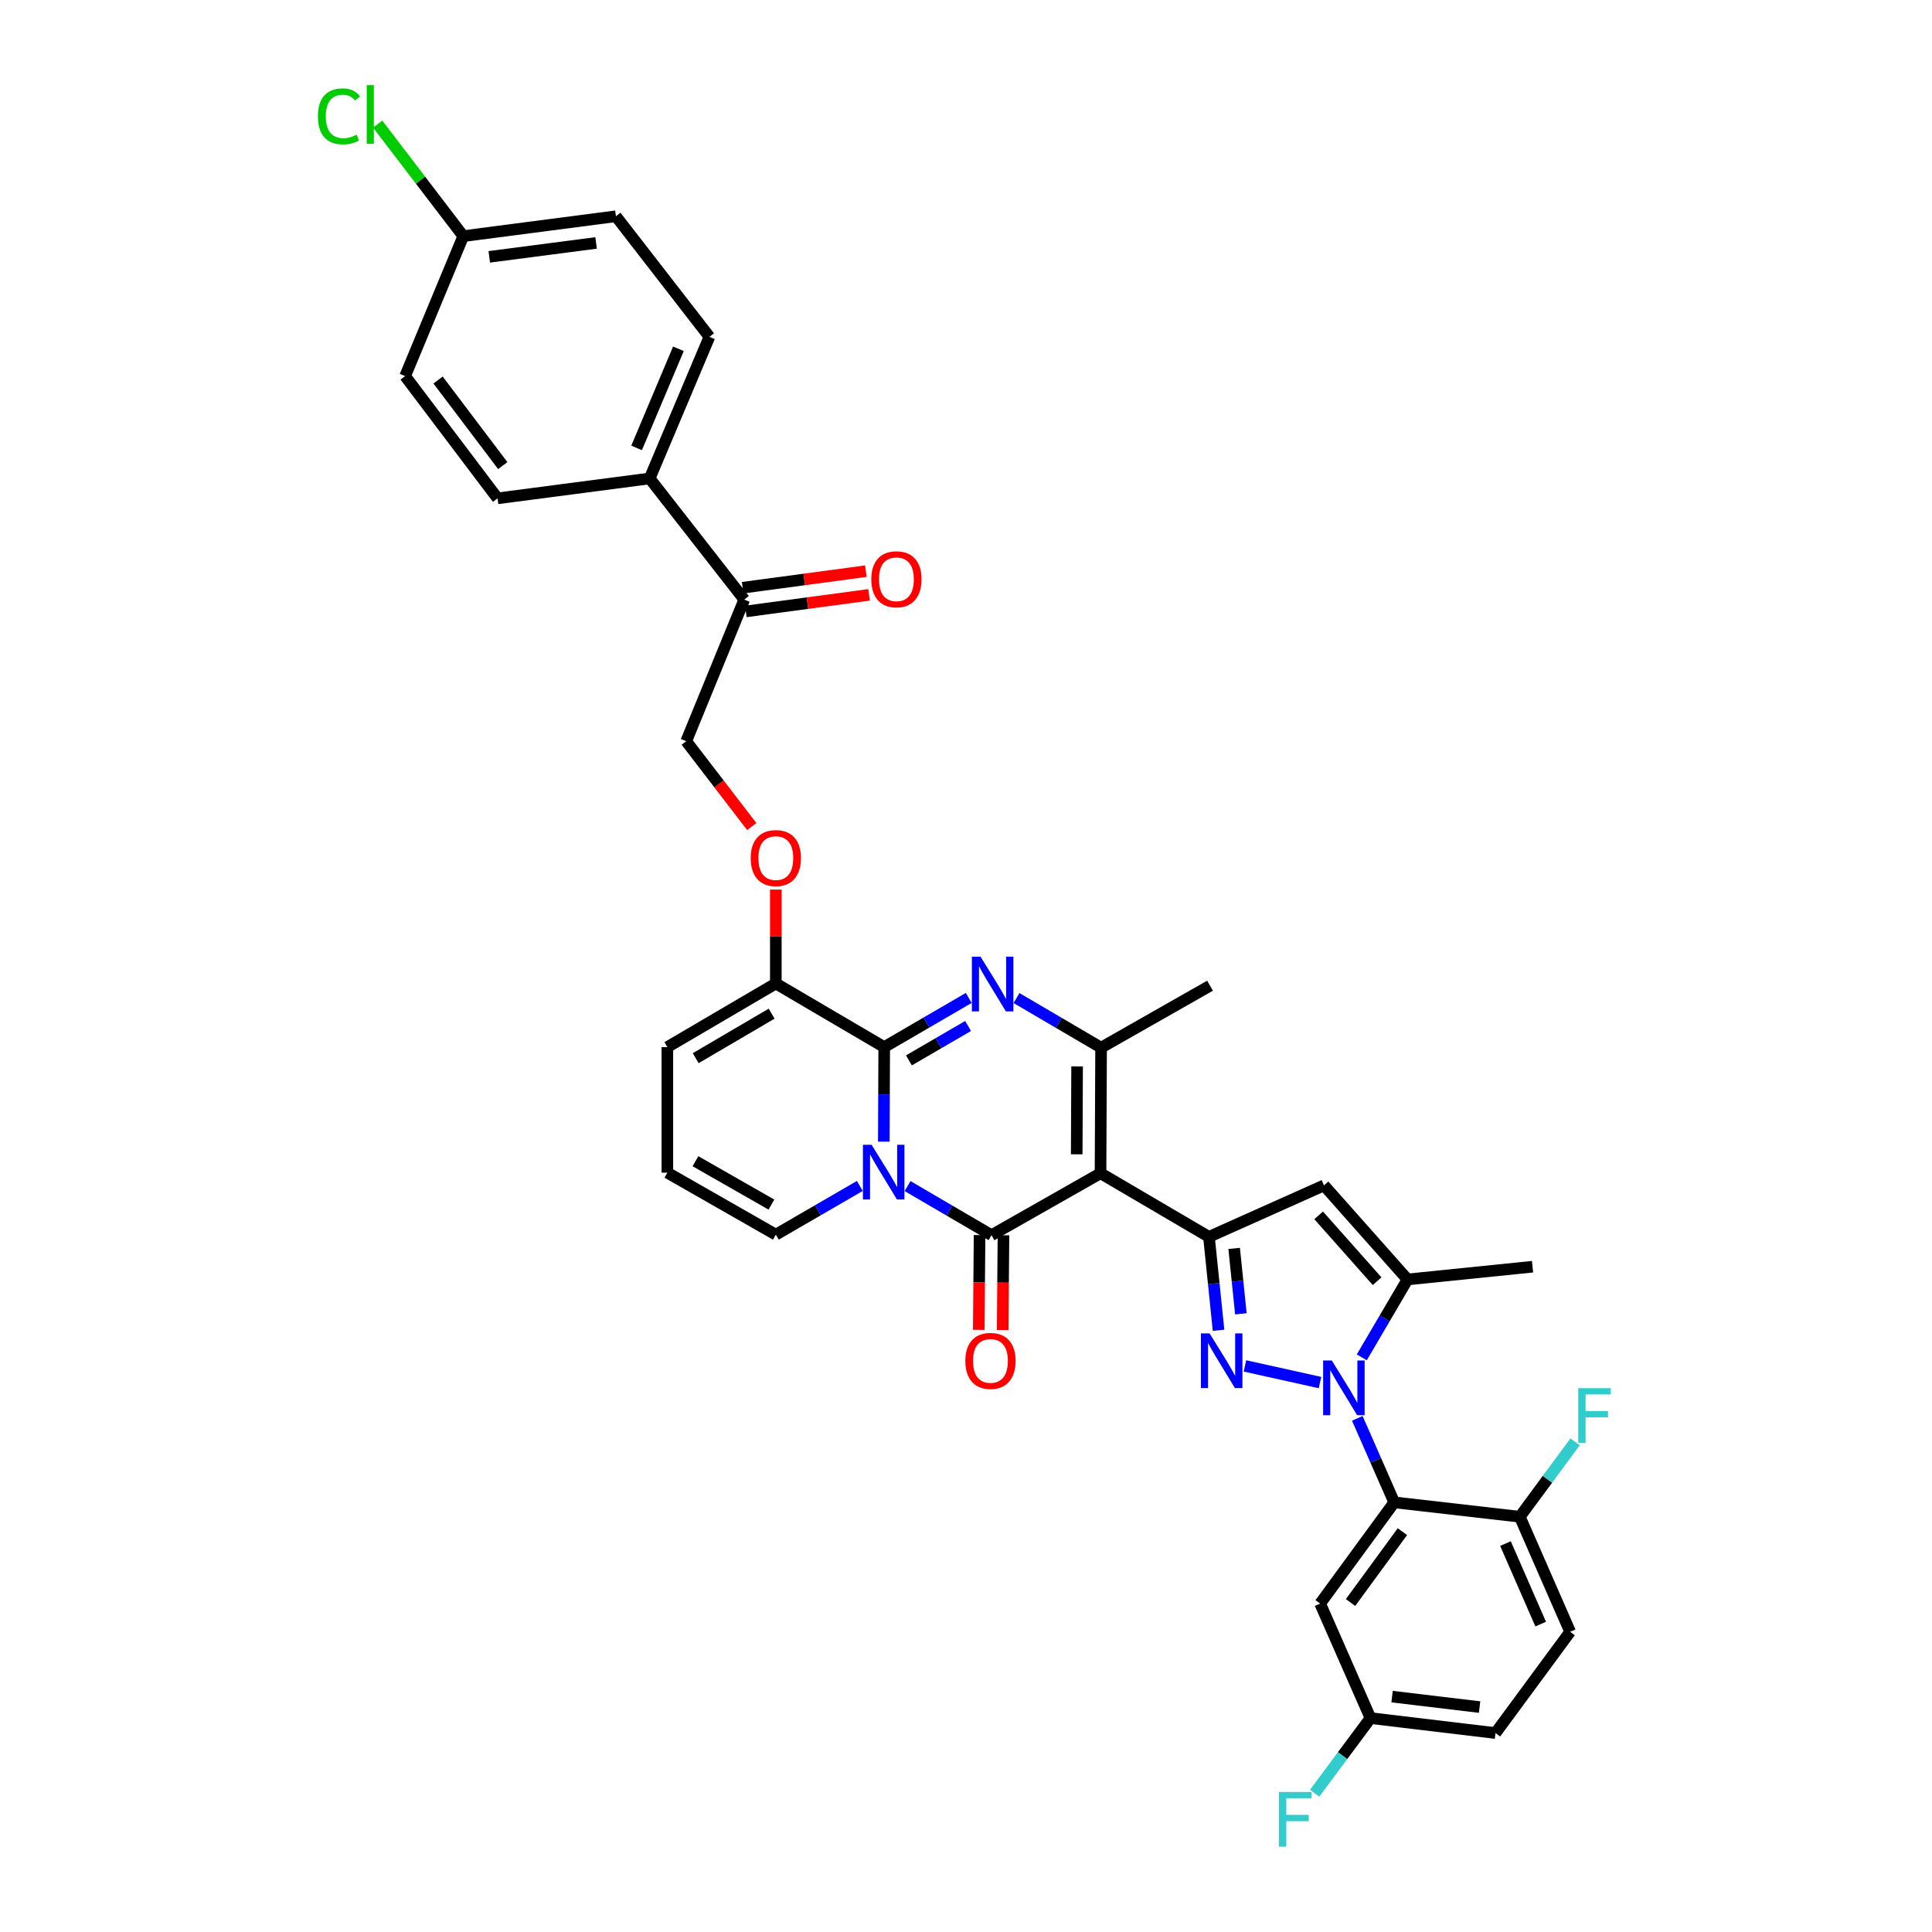 <?xml version='1.0' encoding='iso-8859-1'?>
<svg version='1.1' baseProfile='full'
              xmlns='http://www.w3.org/2000/svg'
                      xmlns:rdkit='http://www.rdkit.org/xml'
                      xmlns:xlink='http://www.w3.org/1999/xlink'
                  xml:space='preserve'
width='1000px' height='1000px' viewBox='0 0 1000 1000'>
<!-- END OF HEADER -->
<rect style='opacity:1.0;fill:#FFFFFF;stroke:none' width='1000' height='1000' x='0' y='0'> </rect>
<path class='bond-1' d='M 469.751,613.913 L 491.479,626.62' style='fill:none;fill-rule:evenodd;stroke:#0000FF;stroke-width:6px;stroke-linecap:butt;stroke-linejoin:miter;stroke-opacity:1' />
<path class='bond-1' d='M 491.479,626.62 L 513.208,639.326' style='fill:none;fill-rule:evenodd;stroke:#000000;stroke-width:6px;stroke-linecap:butt;stroke-linejoin:miter;stroke-opacity:1' />
<path class='bond-3' d='M 457.461,590.91 L 457.565,566.446' style='fill:none;fill-rule:evenodd;stroke:#0000FF;stroke-width:6px;stroke-linecap:butt;stroke-linejoin:miter;stroke-opacity:1' />
<path class='bond-3' d='M 457.565,566.446 L 457.669,541.981' style='fill:none;fill-rule:evenodd;stroke:#000000;stroke-width:6px;stroke-linecap:butt;stroke-linejoin:miter;stroke-opacity:1' />
<path class='bond-12' d='M 445.041,613.849 L 423.304,626.45' style='fill:none;fill-rule:evenodd;stroke:#0000FF;stroke-width:6px;stroke-linecap:butt;stroke-linejoin:miter;stroke-opacity:1' />
<path class='bond-12' d='M 423.304,626.45 L 401.567,639.051' style='fill:none;fill-rule:evenodd;stroke:#000000;stroke-width:6px;stroke-linecap:butt;stroke-linejoin:miter;stroke-opacity:1' />
<path class='bond-0' d='M 569.632,607.265 L 513.208,639.326' style='fill:none;fill-rule:evenodd;stroke:#000000;stroke-width:6px;stroke-linecap:butt;stroke-linejoin:miter;stroke-opacity:1' />
<path class='bond-6' d='M 569.632,607.265 L 625.748,640.192' style='fill:none;fill-rule:evenodd;stroke:#000000;stroke-width:6px;stroke-linecap:butt;stroke-linejoin:miter;stroke-opacity:1' />
<path class='bond-7' d='M 569.632,607.265 L 569.921,542.27' style='fill:none;fill-rule:evenodd;stroke:#000000;stroke-width:6px;stroke-linecap:butt;stroke-linejoin:miter;stroke-opacity:1' />
<path class='bond-7' d='M 557.305,597.461 L 557.507,551.964' style='fill:none;fill-rule:evenodd;stroke:#000000;stroke-width:6px;stroke-linecap:butt;stroke-linejoin:miter;stroke-opacity:1' />
<path class='bond-14' d='M 507.022,639.274 L 506.815,663.799' style='fill:none;fill-rule:evenodd;stroke:#000000;stroke-width:6px;stroke-linecap:butt;stroke-linejoin:miter;stroke-opacity:1' />
<path class='bond-14' d='M 506.815,663.799 L 506.607,688.324' style='fill:none;fill-rule:evenodd;stroke:#FF0000;stroke-width:6px;stroke-linecap:butt;stroke-linejoin:miter;stroke-opacity:1' />
<path class='bond-14' d='M 519.393,639.378 L 519.185,663.903' style='fill:none;fill-rule:evenodd;stroke:#000000;stroke-width:6px;stroke-linecap:butt;stroke-linejoin:miter;stroke-opacity:1' />
<path class='bond-14' d='M 519.185,663.903 L 518.978,688.429' style='fill:none;fill-rule:evenodd;stroke:#FF0000;stroke-width:6px;stroke-linecap:butt;stroke-linejoin:miter;stroke-opacity:1' />
<path class='bond-2' d='M 683.235,715.613 L 644.382,706.993' style='fill:none;fill-rule:evenodd;stroke:#0000FF;stroke-width:6px;stroke-linecap:butt;stroke-linejoin:miter;stroke-opacity:1' />
<path class='bond-8' d='M 702.534,734.134 L 712.095,755.876' style='fill:none;fill-rule:evenodd;stroke:#0000FF;stroke-width:6px;stroke-linecap:butt;stroke-linejoin:miter;stroke-opacity:1' />
<path class='bond-8' d='M 712.095,755.876 L 721.656,777.618' style='fill:none;fill-rule:evenodd;stroke:#000000;stroke-width:6px;stroke-linecap:butt;stroke-linejoin:miter;stroke-opacity:1' />
<path class='bond-38' d='M 704.858,702.569 L 716.69,682.404' style='fill:none;fill-rule:evenodd;stroke:#0000FF;stroke-width:6px;stroke-linecap:butt;stroke-linejoin:miter;stroke-opacity:1' />
<path class='bond-38' d='M 716.69,682.404 L 728.522,662.24' style='fill:none;fill-rule:evenodd;stroke:#000000;stroke-width:6px;stroke-linecap:butt;stroke-linejoin:miter;stroke-opacity:1' />
<path class='bond-5' d='M 457.669,541.981 L 479.546,529.257' style='fill:none;fill-rule:evenodd;stroke:#000000;stroke-width:6px;stroke-linecap:butt;stroke-linejoin:miter;stroke-opacity:1' />
<path class='bond-5' d='M 479.546,529.257 L 501.422,516.533' style='fill:none;fill-rule:evenodd;stroke:#0000FF;stroke-width:6px;stroke-linecap:butt;stroke-linejoin:miter;stroke-opacity:1' />
<path class='bond-5' d='M 470.452,548.858 L 485.765,539.951' style='fill:none;fill-rule:evenodd;stroke:#000000;stroke-width:6px;stroke-linecap:butt;stroke-linejoin:miter;stroke-opacity:1' />
<path class='bond-5' d='M 485.765,539.951 L 501.079,531.044' style='fill:none;fill-rule:evenodd;stroke:#0000FF;stroke-width:6px;stroke-linecap:butt;stroke-linejoin:miter;stroke-opacity:1' />
<path class='bond-11' d='M 457.669,541.981 L 401.567,509.054' style='fill:none;fill-rule:evenodd;stroke:#000000;stroke-width:6px;stroke-linecap:butt;stroke-linejoin:miter;stroke-opacity:1' />
<path class='bond-4' d='M 630.718,688.549 L 628.233,664.371' style='fill:none;fill-rule:evenodd;stroke:#0000FF;stroke-width:6px;stroke-linecap:butt;stroke-linejoin:miter;stroke-opacity:1' />
<path class='bond-4' d='M 628.233,664.371 L 625.748,640.192' style='fill:none;fill-rule:evenodd;stroke:#000000;stroke-width:6px;stroke-linecap:butt;stroke-linejoin:miter;stroke-opacity:1' />
<path class='bond-4' d='M 642.278,680.031 L 640.539,663.106' style='fill:none;fill-rule:evenodd;stroke:#0000FF;stroke-width:6px;stroke-linecap:butt;stroke-linejoin:miter;stroke-opacity:1' />
<path class='bond-4' d='M 640.539,663.106 L 638.799,646.181' style='fill:none;fill-rule:evenodd;stroke:#000000;stroke-width:6px;stroke-linecap:butt;stroke-linejoin:miter;stroke-opacity:1' />
<path class='bond-36' d='M 526.152,516.597 L 548.036,529.433' style='fill:none;fill-rule:evenodd;stroke:#0000FF;stroke-width:6px;stroke-linecap:butt;stroke-linejoin:miter;stroke-opacity:1' />
<path class='bond-36' d='M 548.036,529.433 L 569.921,542.27' style='fill:none;fill-rule:evenodd;stroke:#000000;stroke-width:6px;stroke-linecap:butt;stroke-linejoin:miter;stroke-opacity:1' />
<path class='bond-10' d='M 625.748,640.192 L 685.3,613.553' style='fill:none;fill-rule:evenodd;stroke:#000000;stroke-width:6px;stroke-linecap:butt;stroke-linejoin:miter;stroke-opacity:1' />
<path class='bond-27' d='M 569.921,542.27 L 626.312,510.195' style='fill:none;fill-rule:evenodd;stroke:#000000;stroke-width:6px;stroke-linecap:butt;stroke-linejoin:miter;stroke-opacity:1' />
<path class='bond-13' d='M 721.656,777.618 L 683.3,830.016' style='fill:none;fill-rule:evenodd;stroke:#000000;stroke-width:6px;stroke-linecap:butt;stroke-linejoin:miter;stroke-opacity:1' />
<path class='bond-13' d='M 725.885,792.785 L 699.036,829.464' style='fill:none;fill-rule:evenodd;stroke:#000000;stroke-width:6px;stroke-linecap:butt;stroke-linejoin:miter;stroke-opacity:1' />
<path class='bond-15' d='M 721.656,777.618 L 786.652,785.062' style='fill:none;fill-rule:evenodd;stroke:#000000;stroke-width:6px;stroke-linecap:butt;stroke-linejoin:miter;stroke-opacity:1' />
<path class='bond-9' d='M 728.522,662.24 L 685.3,613.553' style='fill:none;fill-rule:evenodd;stroke:#000000;stroke-width:6px;stroke-linecap:butt;stroke-linejoin:miter;stroke-opacity:1' />
<path class='bond-9' d='M 712.788,663.15 L 682.532,629.069' style='fill:none;fill-rule:evenodd;stroke:#000000;stroke-width:6px;stroke-linecap:butt;stroke-linejoin:miter;stroke-opacity:1' />
<path class='bond-34' d='M 728.522,662.24 L 793.242,655.649' style='fill:none;fill-rule:evenodd;stroke:#000000;stroke-width:6px;stroke-linecap:butt;stroke-linejoin:miter;stroke-opacity:1' />
<path class='bond-16' d='M 401.567,509.054 L 401.567,484.749' style='fill:none;fill-rule:evenodd;stroke:#000000;stroke-width:6px;stroke-linecap:butt;stroke-linejoin:miter;stroke-opacity:1' />
<path class='bond-16' d='M 401.567,484.749 L 401.567,460.444' style='fill:none;fill-rule:evenodd;stroke:#FF0000;stroke-width:6px;stroke-linecap:butt;stroke-linejoin:miter;stroke-opacity:1' />
<path class='bond-19' d='M 401.567,509.054 L 345.418,541.981' style='fill:none;fill-rule:evenodd;stroke:#000000;stroke-width:6px;stroke-linecap:butt;stroke-linejoin:miter;stroke-opacity:1' />
<path class='bond-19' d='M 399.403,524.665 L 360.098,547.713' style='fill:none;fill-rule:evenodd;stroke:#000000;stroke-width:6px;stroke-linecap:butt;stroke-linejoin:miter;stroke-opacity:1' />
<path class='bond-18' d='M 401.567,639.051 L 345.418,606.976' style='fill:none;fill-rule:evenodd;stroke:#000000;stroke-width:6px;stroke-linecap:butt;stroke-linejoin:miter;stroke-opacity:1' />
<path class='bond-18' d='M 399.281,623.498 L 359.976,601.046' style='fill:none;fill-rule:evenodd;stroke:#000000;stroke-width:6px;stroke-linecap:butt;stroke-linejoin:miter;stroke-opacity:1' />
<path class='bond-24' d='M 683.3,830.016 L 709.361,889.286' style='fill:none;fill-rule:evenodd;stroke:#000000;stroke-width:6px;stroke-linecap:butt;stroke-linejoin:miter;stroke-opacity:1' />
<path class='bond-23' d='M 786.652,785.062 L 812.699,844.614' style='fill:none;fill-rule:evenodd;stroke:#000000;stroke-width:6px;stroke-linecap:butt;stroke-linejoin:miter;stroke-opacity:1' />
<path class='bond-23' d='M 779.225,798.952 L 797.458,840.638' style='fill:none;fill-rule:evenodd;stroke:#000000;stroke-width:6px;stroke-linecap:butt;stroke-linejoin:miter;stroke-opacity:1' />
<path class='bond-29' d='M 786.652,785.062 L 800.961,765.674' style='fill:none;fill-rule:evenodd;stroke:#000000;stroke-width:6px;stroke-linecap:butt;stroke-linejoin:miter;stroke-opacity:1' />
<path class='bond-29' d='M 800.961,765.674 L 815.269,746.285' style='fill:none;fill-rule:evenodd;stroke:#33CCCC;stroke-width:6px;stroke-linecap:butt;stroke-linejoin:miter;stroke-opacity:1' />
<path class='bond-21' d='M 389.111,427.835 L 372.147,405.741' style='fill:none;fill-rule:evenodd;stroke:#FF0000;stroke-width:6px;stroke-linecap:butt;stroke-linejoin:miter;stroke-opacity:1' />
<path class='bond-21' d='M 372.147,405.741 L 355.184,383.648' style='fill:none;fill-rule:evenodd;stroke:#000000;stroke-width:6px;stroke-linecap:butt;stroke-linejoin:miter;stroke-opacity:1' />
<path class='bond-17' d='M 385.224,310.337 L 355.184,383.648' style='fill:none;fill-rule:evenodd;stroke:#000000;stroke-width:6px;stroke-linecap:butt;stroke-linejoin:miter;stroke-opacity:1' />
<path class='bond-20' d='M 385.224,310.337 L 336.263,247.644' style='fill:none;fill-rule:evenodd;stroke:#000000;stroke-width:6px;stroke-linecap:butt;stroke-linejoin:miter;stroke-opacity:1' />
<path class='bond-22' d='M 386.049,316.467 L 417.936,312.179' style='fill:none;fill-rule:evenodd;stroke:#000000;stroke-width:6px;stroke-linecap:butt;stroke-linejoin:miter;stroke-opacity:1' />
<path class='bond-22' d='M 417.936,312.179 L 449.823,307.892' style='fill:none;fill-rule:evenodd;stroke:#FF0000;stroke-width:6px;stroke-linecap:butt;stroke-linejoin:miter;stroke-opacity:1' />
<path class='bond-22' d='M 384.4,304.207 L 416.287,299.919' style='fill:none;fill-rule:evenodd;stroke:#000000;stroke-width:6px;stroke-linecap:butt;stroke-linejoin:miter;stroke-opacity:1' />
<path class='bond-22' d='M 416.287,299.919 L 448.174,295.631' style='fill:none;fill-rule:evenodd;stroke:#FF0000;stroke-width:6px;stroke-linecap:butt;stroke-linejoin:miter;stroke-opacity:1' />
<path class='bond-37' d='M 345.418,606.976 L 345.418,541.981' style='fill:none;fill-rule:evenodd;stroke:#000000;stroke-width:6px;stroke-linecap:butt;stroke-linejoin:miter;stroke-opacity:1' />
<path class='bond-25' d='M 336.263,247.644 L 367.19,174.347' style='fill:none;fill-rule:evenodd;stroke:#000000;stroke-width:6px;stroke-linecap:butt;stroke-linejoin:miter;stroke-opacity:1' />
<path class='bond-25' d='M 329.504,231.84 L 351.153,180.532' style='fill:none;fill-rule:evenodd;stroke:#000000;stroke-width:6px;stroke-linecap:butt;stroke-linejoin:miter;stroke-opacity:1' />
<path class='bond-26' d='M 336.263,247.644 L 257.536,257.946' style='fill:none;fill-rule:evenodd;stroke:#000000;stroke-width:6px;stroke-linecap:butt;stroke-linejoin:miter;stroke-opacity:1' />
<path class='bond-40' d='M 812.699,844.614 L 774.068,897.025' style='fill:none;fill-rule:evenodd;stroke:#000000;stroke-width:6px;stroke-linecap:butt;stroke-linejoin:miter;stroke-opacity:1' />
<path class='bond-30' d='M 709.361,889.286 L 774.068,897.025' style='fill:none;fill-rule:evenodd;stroke:#000000;stroke-width:6px;stroke-linecap:butt;stroke-linejoin:miter;stroke-opacity:1' />
<path class='bond-30' d='M 720.536,878.164 L 765.831,883.581' style='fill:none;fill-rule:evenodd;stroke:#000000;stroke-width:6px;stroke-linecap:butt;stroke-linejoin:miter;stroke-opacity:1' />
<path class='bond-33' d='M 709.361,889.286 L 694.91,908.724' style='fill:none;fill-rule:evenodd;stroke:#000000;stroke-width:6px;stroke-linecap:butt;stroke-linejoin:miter;stroke-opacity:1' />
<path class='bond-33' d='M 694.91,908.724 L 680.459,928.162' style='fill:none;fill-rule:evenodd;stroke:#33CCCC;stroke-width:6px;stroke-linecap:butt;stroke-linejoin:miter;stroke-opacity:1' />
<path class='bond-31' d='M 367.19,174.347 L 318.793,111.929' style='fill:none;fill-rule:evenodd;stroke:#000000;stroke-width:6px;stroke-linecap:butt;stroke-linejoin:miter;stroke-opacity:1' />
<path class='bond-32' d='M 257.536,257.946 L 209.702,194.669' style='fill:none;fill-rule:evenodd;stroke:#000000;stroke-width:6px;stroke-linecap:butt;stroke-linejoin:miter;stroke-opacity:1' />
<path class='bond-32' d='M 260.23,240.995 L 226.746,196.701' style='fill:none;fill-rule:evenodd;stroke:#000000;stroke-width:6px;stroke-linecap:butt;stroke-linejoin:miter;stroke-opacity:1' />
<path class='bond-28' d='M 239.791,122.224 L 318.793,111.929' style='fill:none;fill-rule:evenodd;stroke:#000000;stroke-width:6px;stroke-linecap:butt;stroke-linejoin:miter;stroke-opacity:1' />
<path class='bond-28' d='M 253.24,132.947 L 308.541,125.741' style='fill:none;fill-rule:evenodd;stroke:#000000;stroke-width:6px;stroke-linecap:butt;stroke-linejoin:miter;stroke-opacity:1' />
<path class='bond-35' d='M 239.791,122.224 L 217.641,93.234' style='fill:none;fill-rule:evenodd;stroke:#000000;stroke-width:6px;stroke-linecap:butt;stroke-linejoin:miter;stroke-opacity:1' />
<path class='bond-35' d='M 217.641,93.234 L 195.49,64.245' style='fill:none;fill-rule:evenodd;stroke:#00CC00;stroke-width:6px;stroke-linecap:butt;stroke-linejoin:miter;stroke-opacity:1' />
<path class='bond-39' d='M 239.791,122.224 L 209.702,194.669' style='fill:none;fill-rule:evenodd;stroke:#000000;stroke-width:6px;stroke-linecap:butt;stroke-linejoin:miter;stroke-opacity:1' />
<path  class='atom-0' d='M 451.134 592.528
L 460.414 607.528
Q 461.334 609.008, 462.814 611.688
Q 464.294 614.368, 464.374 614.528
L 464.374 592.528
L 468.134 592.528
L 468.134 620.848
L 464.254 620.848
L 454.294 604.448
Q 453.134 602.528, 451.894 600.328
Q 450.694 598.128, 450.334 597.448
L 450.334 620.848
L 446.654 620.848
L 446.654 592.528
L 451.134 592.528
' fill='#0000FF'/>
<path  class='atom-3' d='M 689.335 704.195
L 698.615 719.195
Q 699.535 720.675, 701.015 723.355
Q 702.495 726.035, 702.575 726.195
L 702.575 704.195
L 706.335 704.195
L 706.335 732.515
L 702.455 732.515
L 692.495 716.115
Q 691.335 714.195, 690.095 711.995
Q 688.895 709.795, 688.535 709.115
L 688.535 732.515
L 684.855 732.515
L 684.855 704.195
L 689.335 704.195
' fill='#0000FF'/>
<path  class='atom-5' d='M 626.079 690.161
L 635.359 705.161
Q 636.279 706.641, 637.759 709.321
Q 639.239 712.001, 639.319 712.161
L 639.319 690.161
L 643.079 690.161
L 643.079 718.481
L 639.199 718.481
L 629.239 702.081
Q 628.079 700.161, 626.839 697.961
Q 625.639 695.761, 625.279 695.081
L 625.279 718.481
L 621.599 718.481
L 621.599 690.161
L 626.079 690.161
' fill='#0000FF'/>
<path  class='atom-6' d='M 507.525 495.183
L 516.805 510.183
Q 517.725 511.663, 519.205 514.343
Q 520.685 517.023, 520.765 517.183
L 520.765 495.183
L 524.525 495.183
L 524.525 523.503
L 520.645 523.503
L 510.685 507.103
Q 509.525 505.183, 508.285 502.983
Q 507.085 500.783, 506.725 500.103
L 506.725 523.503
L 503.045 523.503
L 503.045 495.183
L 507.525 495.183
' fill='#0000FF'/>
<path  class='atom-15' d='M 499.658 704.401
Q 499.658 697.601, 503.018 693.801
Q 506.378 690.001, 512.658 690.001
Q 518.938 690.001, 522.298 693.801
Q 525.658 697.601, 525.658 704.401
Q 525.658 711.281, 522.258 715.201
Q 518.858 719.081, 512.658 719.081
Q 506.418 719.081, 503.018 715.201
Q 499.658 711.321, 499.658 704.401
M 512.658 715.881
Q 516.978 715.881, 519.298 713.001
Q 521.658 710.081, 521.658 704.401
Q 521.658 698.841, 519.298 696.041
Q 516.978 693.201, 512.658 693.201
Q 508.338 693.201, 505.978 696.001
Q 503.658 698.801, 503.658 704.401
Q 503.658 710.121, 505.978 713.001
Q 508.338 715.881, 512.658 715.881
' fill='#FF0000'/>
<path  class='atom-17' d='M 388.567 444.139
Q 388.567 437.339, 391.927 433.539
Q 395.287 429.739, 401.567 429.739
Q 407.847 429.739, 411.207 433.539
Q 414.567 437.339, 414.567 444.139
Q 414.567 451.019, 411.167 454.939
Q 407.767 458.819, 401.567 458.819
Q 395.327 458.819, 391.927 454.939
Q 388.567 451.059, 388.567 444.139
M 401.567 455.619
Q 405.887 455.619, 408.207 452.739
Q 410.567 449.819, 410.567 444.139
Q 410.567 438.579, 408.207 435.779
Q 405.887 432.939, 401.567 432.939
Q 397.247 432.939, 394.887 435.739
Q 392.567 438.539, 392.567 444.139
Q 392.567 449.859, 394.887 452.739
Q 397.247 455.619, 401.567 455.619
' fill='#FF0000'/>
<path  class='atom-23' d='M 450.985 299.826
Q 450.985 293.026, 454.345 289.226
Q 457.705 285.426, 463.985 285.426
Q 470.265 285.426, 473.625 289.226
Q 476.985 293.026, 476.985 299.826
Q 476.985 306.706, 473.585 310.626
Q 470.185 314.506, 463.985 314.506
Q 457.745 314.506, 454.345 310.626
Q 450.985 306.746, 450.985 299.826
M 463.985 311.306
Q 468.305 311.306, 470.625 308.426
Q 472.985 305.506, 472.985 299.826
Q 472.985 294.266, 470.625 291.466
Q 468.305 288.626, 463.985 288.626
Q 459.665 288.626, 457.305 291.426
Q 454.985 294.226, 454.985 299.826
Q 454.985 305.546, 457.305 308.426
Q 459.665 311.306, 463.985 311.306
' fill='#FF0000'/>
<path  class='atom-30' d='M 816.897 718.511
L 833.737 718.511
L 833.737 721.751
L 820.697 721.751
L 820.697 730.351
L 832.297 730.351
L 832.297 733.631
L 820.697 733.631
L 820.697 746.831
L 816.897 746.831
L 816.897 718.511
' fill='#33CCCC'/>
<path  class='atom-34' d='M 661.987 927.523
L 678.827 927.523
L 678.827 930.763
L 665.787 930.763
L 665.787 939.363
L 677.387 939.363
L 677.387 942.643
L 665.787 942.643
L 665.787 955.843
L 661.987 955.843
L 661.987 927.523
' fill='#33CCCC'/>
<path  class='atom-36' d='M 164.548 60.223
Q 164.548 53.183, 167.828 49.503
Q 171.148 45.783, 177.428 45.783
Q 183.268 45.783, 186.388 49.903
L 183.748 52.063
Q 181.468 49.063, 177.428 49.063
Q 173.148 49.063, 170.868 51.943
Q 168.628 54.783, 168.628 60.223
Q 168.628 65.823, 170.948 68.703
Q 173.308 71.583, 177.868 71.583
Q 180.988 71.583, 184.628 69.703
L 185.748 72.703
Q 184.268 73.663, 182.028 74.223
Q 179.788 74.783, 177.308 74.783
Q 171.148 74.783, 167.828 71.023
Q 164.548 67.263, 164.548 60.223
' fill='#00CC00'/>
<path  class='atom-36' d='M 189.828 44.063
L 193.508 44.063
L 193.508 74.423
L 189.828 74.423
L 189.828 44.063
' fill='#00CC00'/>
</svg>

